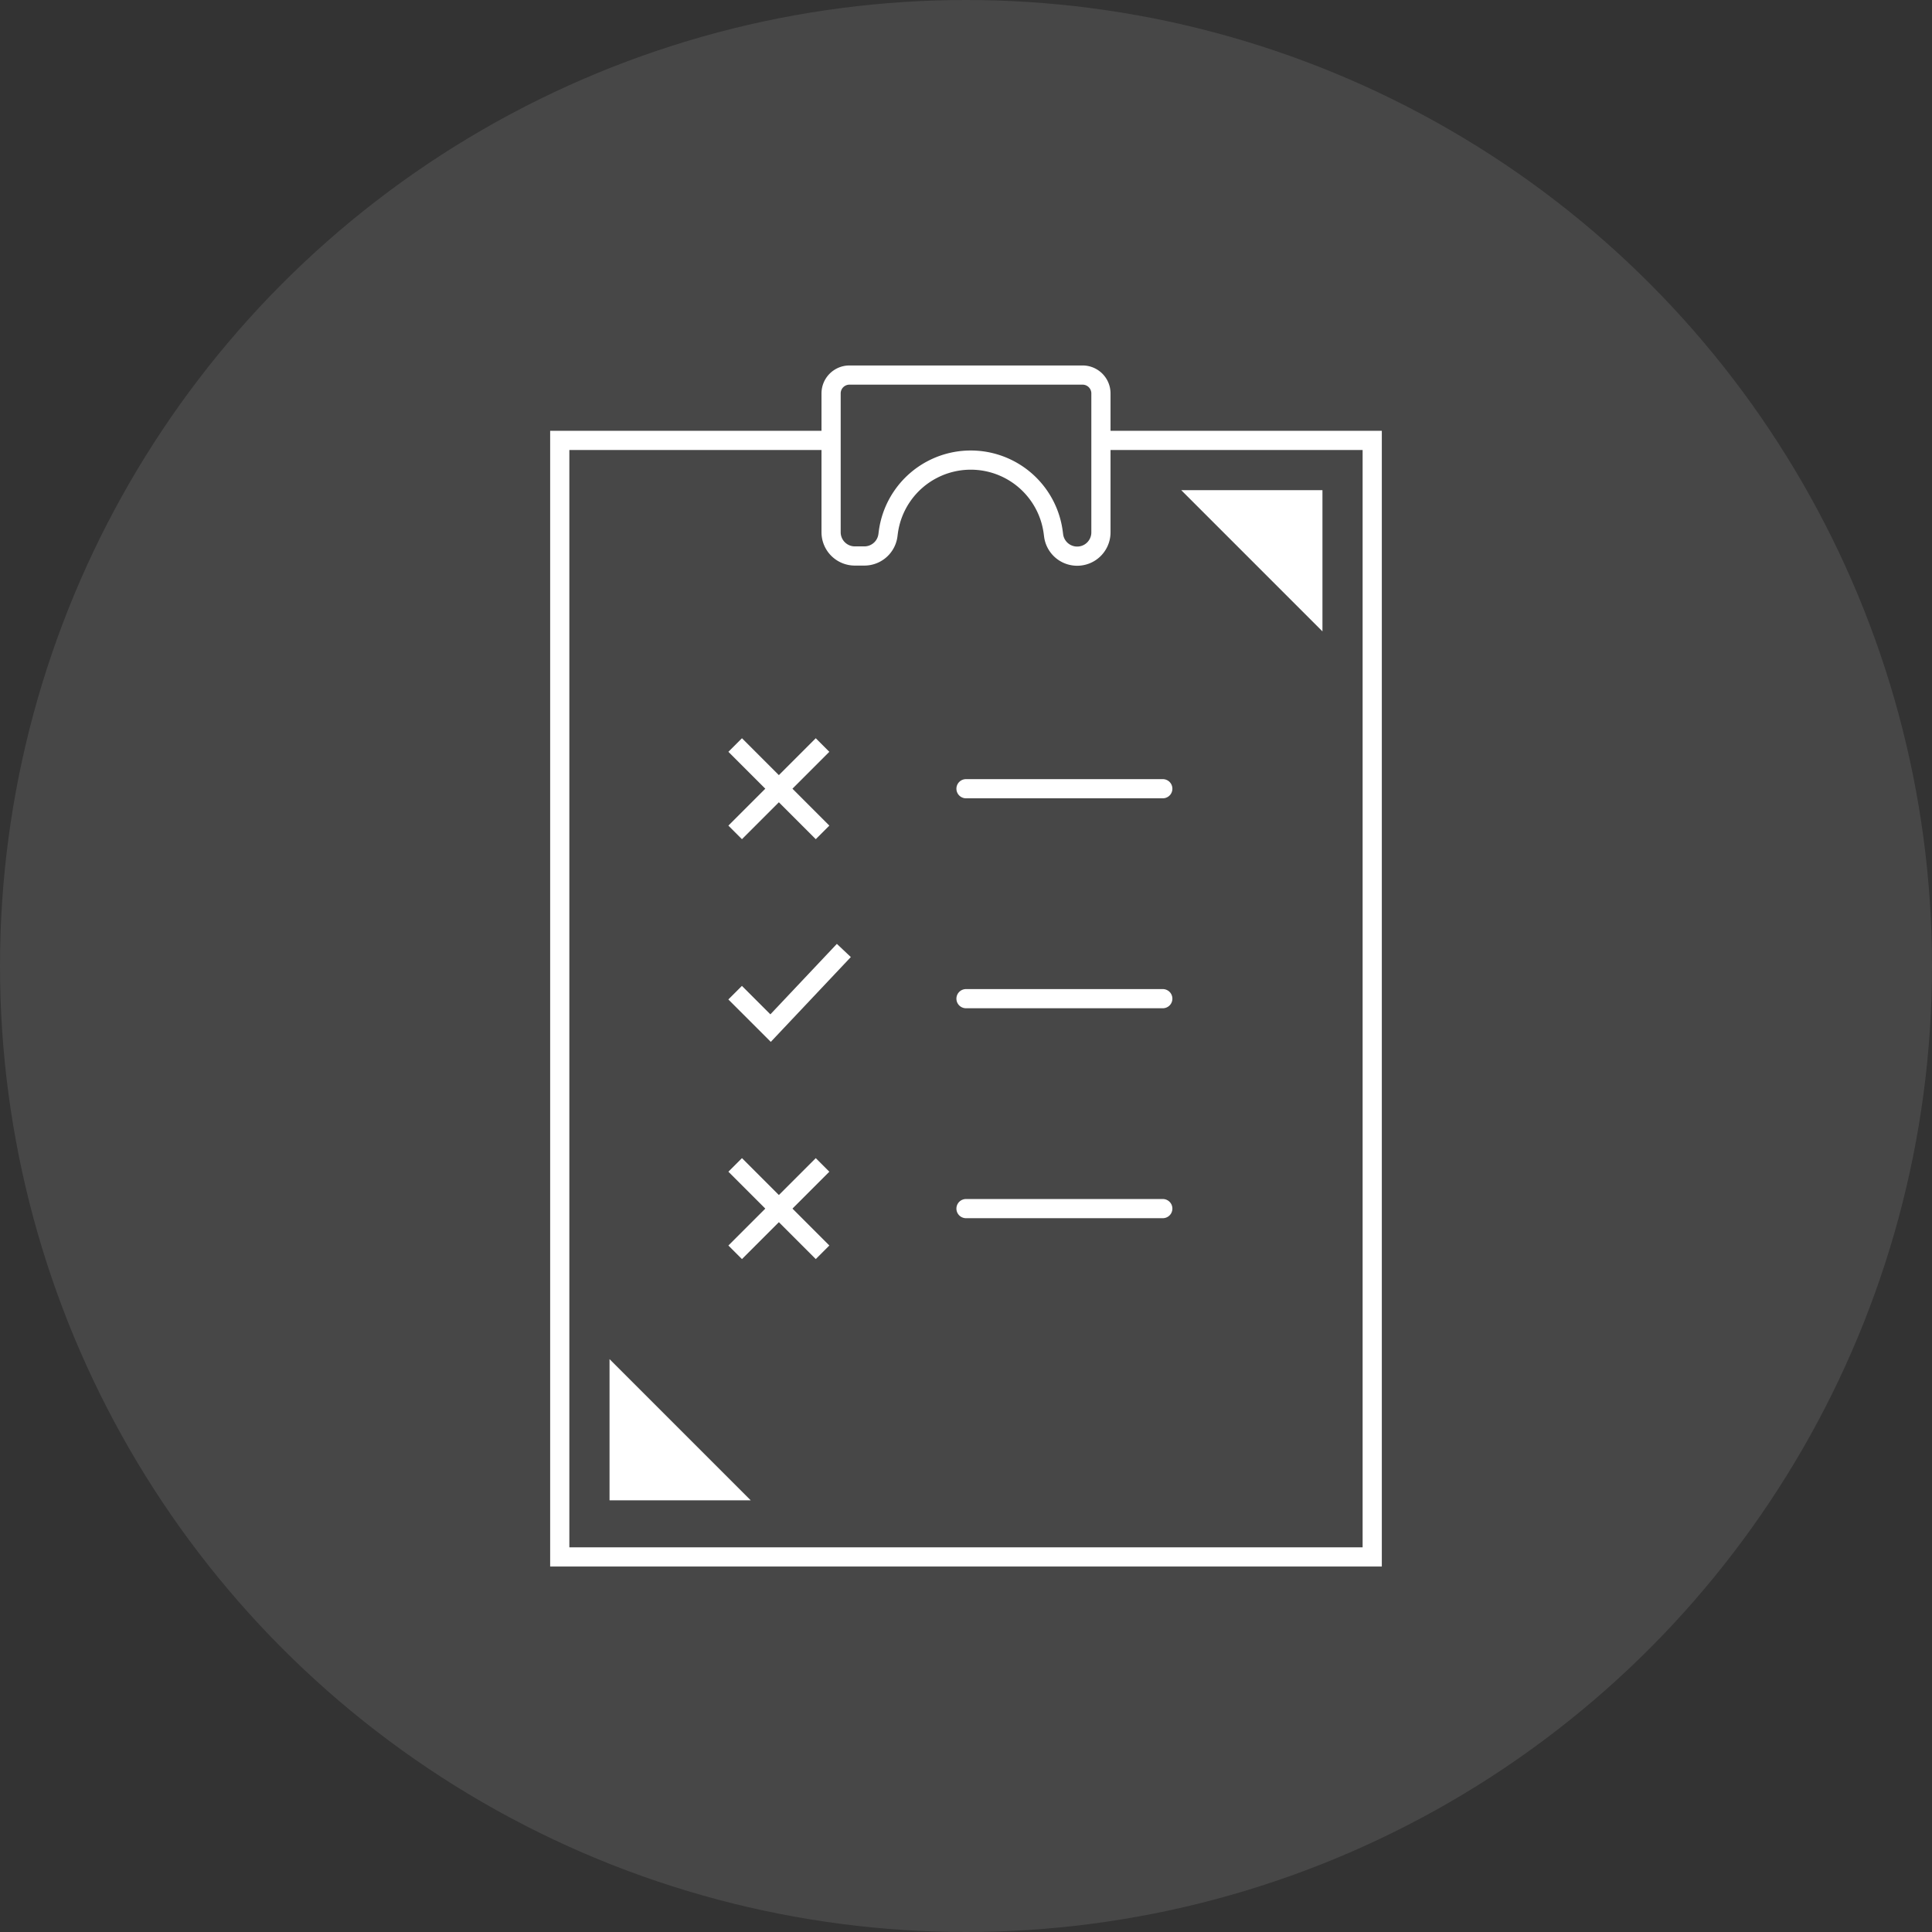 <svg xmlns="http://www.w3.org/2000/svg" xmlns:xlink="http://www.w3.org/1999/xlink" width="151" height="151" viewBox="0 0 151 151">
  <rect x="0" y="0" width="151" height="151" fill="#333333" stroke="none"/>
  <defs>
    <clipPath id="clip-path">
      <rect id="Rechteck_1648" data-name="Rechteck 1648" width="65.7" height="94.569" fill="none" stroke="#fff" stroke-width="1.5"/>
    </clipPath>
    <clipPath id="clip-path-2">
      <rect id="Rechteck_1649" data-name="Rechteck 1649" width="65.7" height="94.569" stroke="#fff" stroke-width="1.5"/>
    </clipPath>
  </defs>
  <g id="Gruppe_1730" data-name="Gruppe 1730" transform="translate(-1029 -3910.992)">
    <circle id="Ellipse_143" data-name="Ellipse 143" cx="75.5" cy="75.5" r="75.5" transform="translate(1029 3910.992)" fill="#fff" opacity="0.1"/>
    <g id="Gruppe_1666" data-name="Gruppe 1666" transform="translate(1071.65 3939.207)">
      <path id="Pfad_1747" data-name="Pfad 1747" d="M67.776,13.775H78.811V24.811Z" transform="translate(-18.102 -3.679)" fill="#fff"/>
      <path id="Pfad_1748" data-name="Pfad 1748" d="M6.809,117.476V106.44l11.035,11.036Z" transform="translate(-1.819 -28.429)" fill="#fff"/>
      <g id="Gruppe_1663" data-name="Gruppe 1663">
        <g id="Gruppe_1662" data-name="Gruppe 1662" clip-path="url(#clip-path)">
          <path id="Pfad_1749" data-name="Pfad 1749" d="M43.794,8.467H65V95.731H1.5V8.467H22.707" transform="translate(-0.401 -2.261)" fill="none" stroke="#fff" stroke-miterlimit="10" stroke-width="1.5"/>
        </g>
      </g>
      <line id="Linie_213" data-name="Linie 213" x2="15.381" transform="translate(32.85 33.429)" fill="none" stroke="#fff" stroke-linecap="round" stroke-miterlimit="10" stroke-width="1.5"/>
      <line id="Linie_214" data-name="Linie 214" x2="15.381" transform="translate(32.85 49.838)" fill="none" stroke="#fff" stroke-linecap="round" stroke-miterlimit="10" stroke-width="1.5"/>
      <line id="Linie_215" data-name="Linie 215" x2="15.381" transform="translate(32.85 66.246)" fill="none" stroke="#fff" stroke-linecap="round" stroke-miterlimit="10" stroke-width="1.5"/>
      <g id="Gruppe_1665" data-name="Gruppe 1665">
        <g id="Gruppe_1664" data-name="Gruppe 1664" clip-path="url(#clip-path-2)">
          <path id="Pfad_1750" data-name="Pfad 1750" d="M30.435,2.934v10.85a1.856,1.856,0,0,0,1.856,1.856h.745a1.857,1.857,0,0,0,1.841-1.616l.03-.23a6.5,6.5,0,0,1,12.888,0l.03.23a1.857,1.857,0,0,0,3.7-.24V2.934A1.434,1.434,0,0,0,50.088,1.5H31.869A1.434,1.434,0,0,0,30.435,2.934Z" transform="translate(-8.129 -0.401)" fill="none" stroke="#fff" stroke-miterlimit="10" stroke-width="1.5"/>
          <path id="Pfad_1751" data-name="Pfad 1751" d="M28.7,62.86l-5.726,6.068-2.771-2.77" transform="translate(-5.397 -16.789)" fill="none" stroke="#fff" stroke-miterlimit="10" stroke-width="1.5"/>
          <line id="Linie_216" data-name="Linie 216" y1="6.829" x2="6.829" transform="translate(14.809 30.014)" fill="none" stroke="#fff" stroke-miterlimit="10" stroke-width="1.5"/>
          <line id="Linie_217" data-name="Linie 217" x1="6.829" y1="6.829" transform="translate(14.81 30.014)" fill="none" stroke="#fff" stroke-miterlimit="10" stroke-width="1.5"/>
          <line id="Linie_218" data-name="Linie 218" y1="6.829" x2="6.829" transform="translate(14.809 62.832)" fill="none" stroke="#fff" stroke-miterlimit="10" stroke-width="1.5"/>
          <line id="Linie_219" data-name="Linie 219" x1="6.829" y1="6.829" transform="translate(14.81 62.832)" fill="none" stroke="#fff" stroke-miterlimit="10" stroke-width="1.5"/>
        </g>
      </g>
    </g>
  </g>
</svg>

